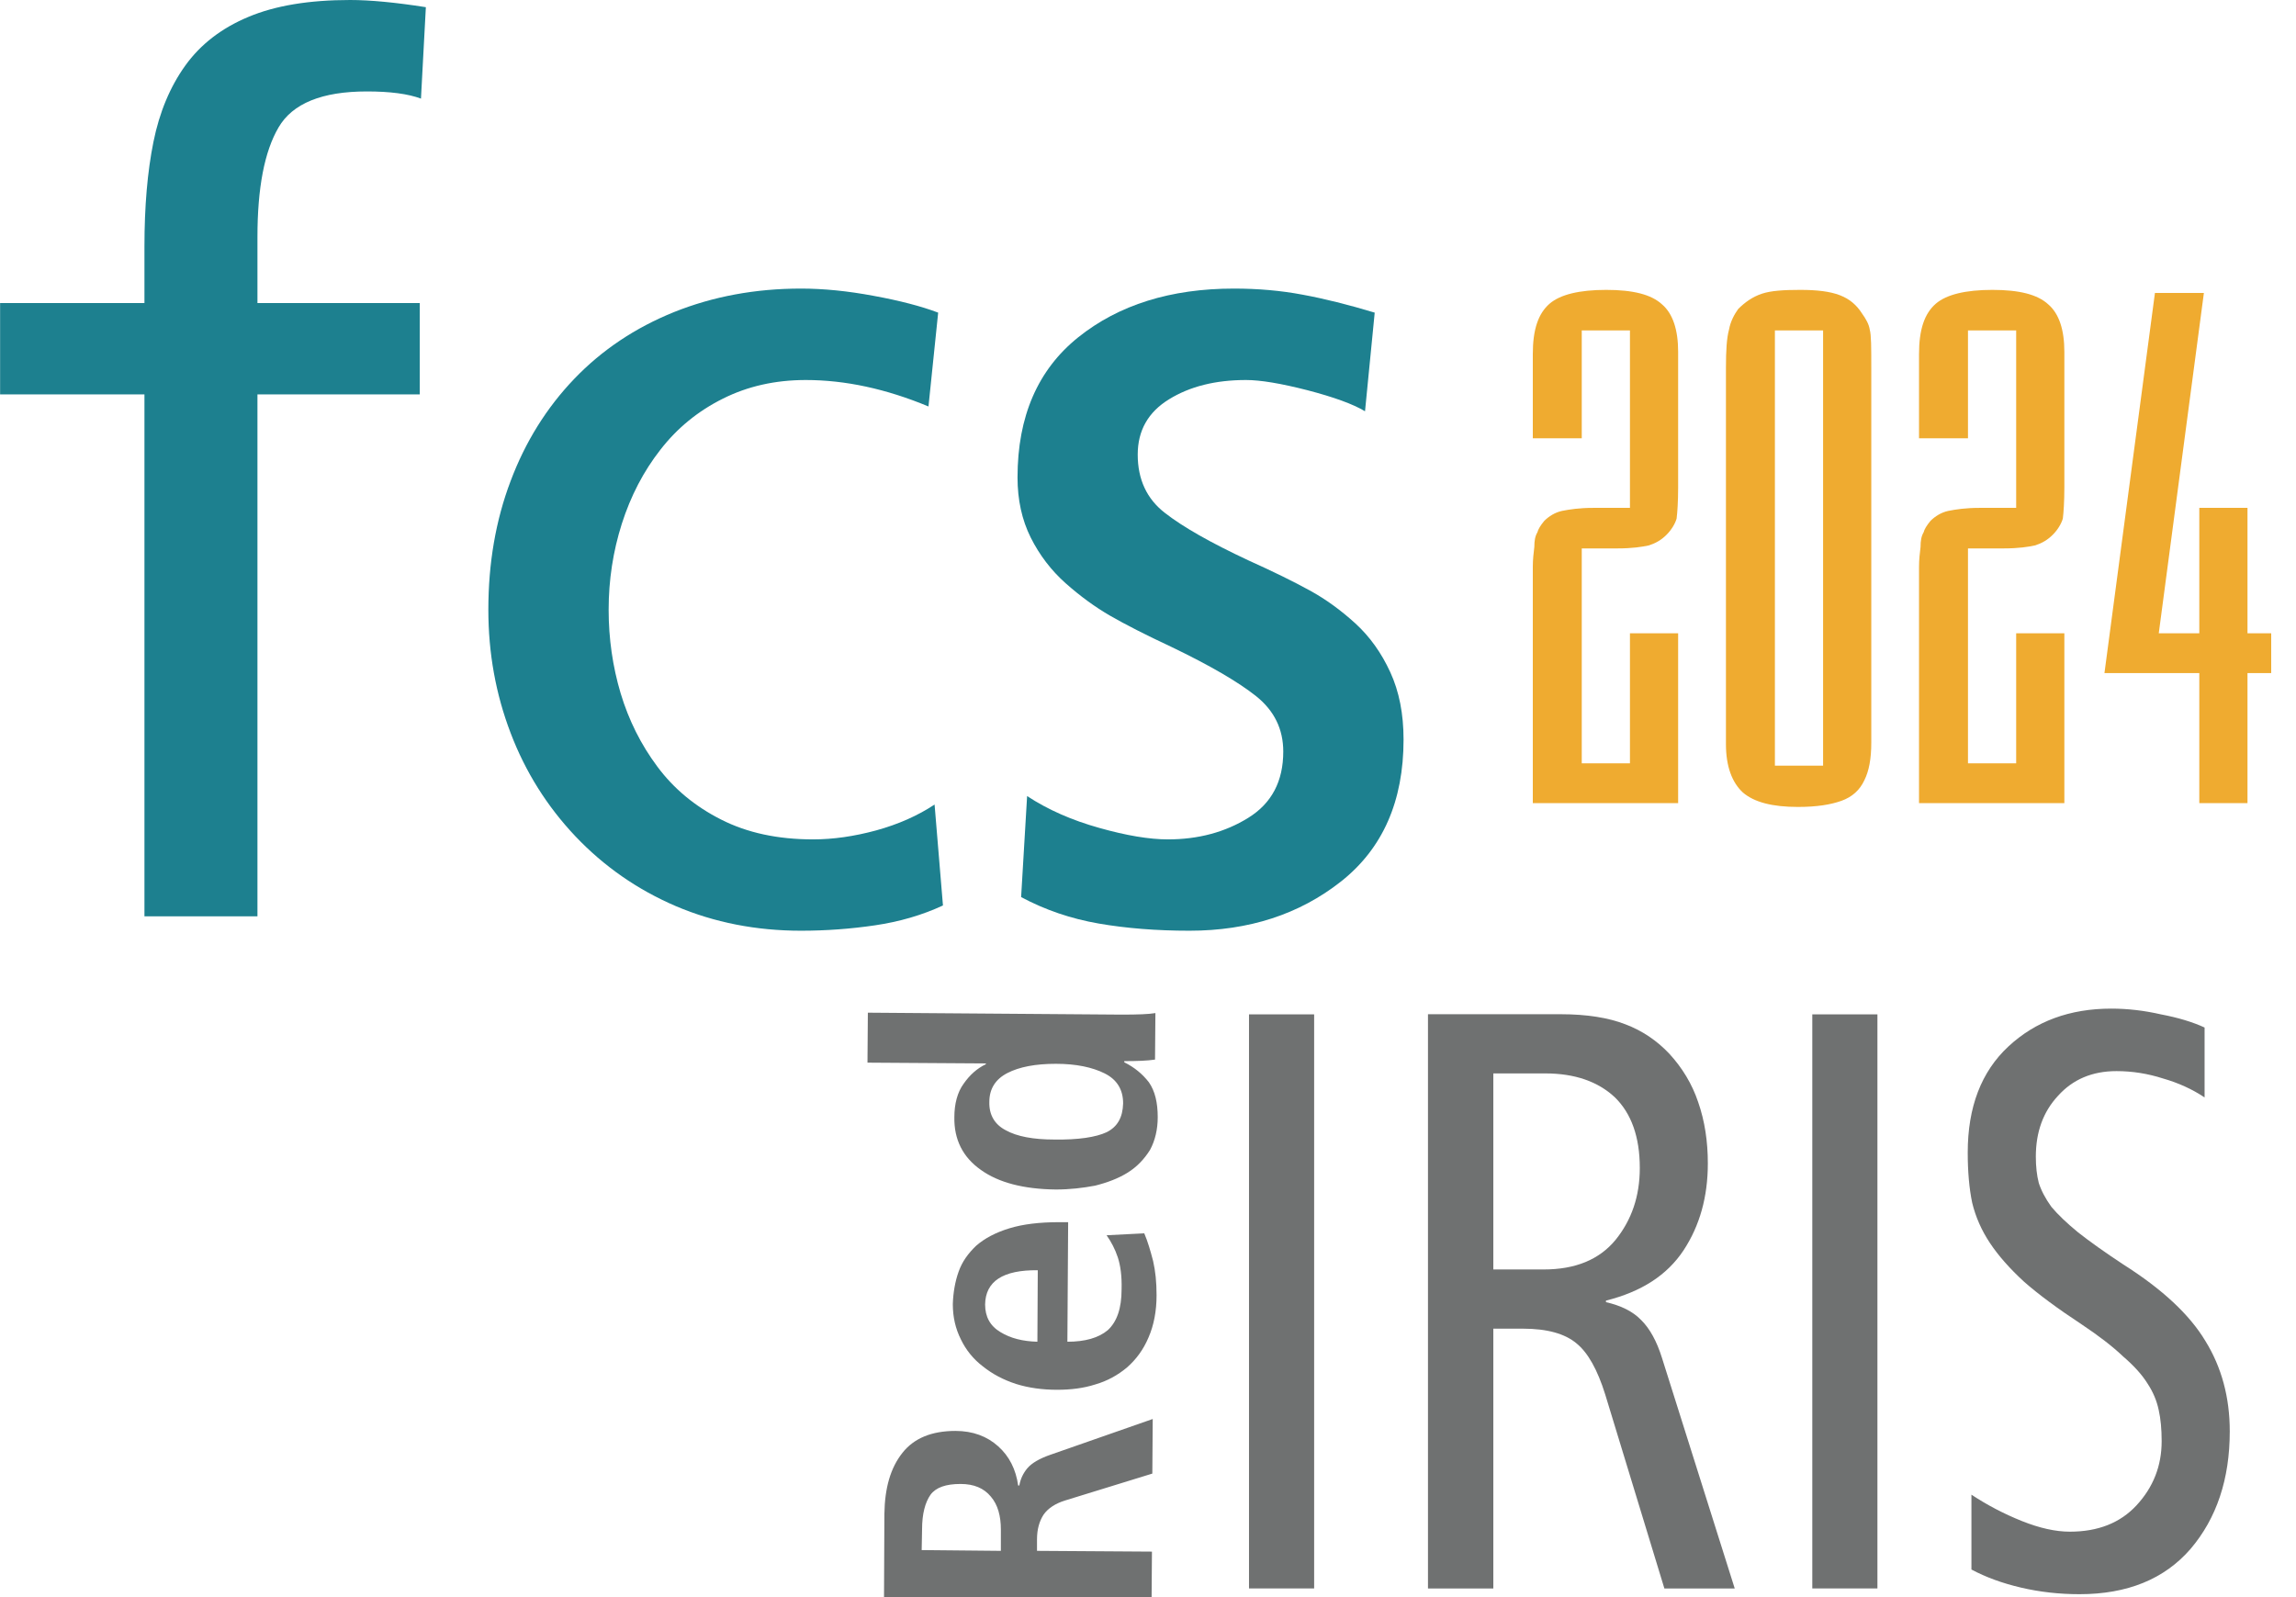 <?xml version="1.0" encoding="UTF-8" standalone="no"?>
<!DOCTYPE svg PUBLIC "-//W3C//DTD SVG 1.1//EN" "http://www.w3.org/Graphics/SVG/1.1/DTD/svg11.dtd">
<svg width="100%" height="100%" viewBox="0 0 23 16" version="1.1" xmlns="http://www.w3.org/2000/svg" xmlns:xlink="http://www.w3.org/1999/xlink" xml:space="preserve" xmlns:serif="http://www.serif.com/" style="fill-rule:evenodd;clip-rule:evenodd;stroke-linejoin:round;stroke-miterlimit:2;">
    <g transform="matrix(1,0,0,1,-44.719,-5.743)">
        <g transform="matrix(0.636,0,0,0.636,44.352,3.453)">
            <g transform="matrix(0.177,0,0,0.177,-48.496,-71.266)">
                <rect id="path1152" x="388.394" y="513.246" width="5.796" height="51.088" style="fill:rgb(111,113,113);fill-rule:nonzero;"/>
                <rect id="path1154" x="438.519" y="513.246" width="5.796" height="51.088" style="fill:rgb(111,113,113);fill-rule:nonzero;"/>
                <path id="path1156" d="M473.428,514.417C472.374,513.929 471.079,513.539 469.542,513.246C468.049,512.904 466.578,512.734 465.129,512.734C461.44,512.734 458.389,513.856 455.973,516.1C453.558,518.345 452.351,521.492 452.351,525.542C452.351,527.25 452.483,528.738 452.746,530.007C453.053,531.275 453.58,532.471 454.327,533.593C455.073,534.715 456.083,535.862 457.357,537.033C458.63,538.155 460.343,539.424 462.494,540.839C464.031,541.864 465.261,542.815 466.183,543.694C467.149,544.523 467.873,545.328 468.356,546.109C468.839,546.841 469.169,547.621 469.344,548.451C469.52,549.232 469.608,550.159 469.608,551.232C469.608,553.428 468.861,555.331 467.368,556.941C465.919,558.503 463.943,559.283 461.44,559.283C460.167,559.283 458.74,558.966 457.159,558.332C455.578,557.698 454.085,556.917 452.68,555.99L452.68,562.65C453.954,563.333 455.425,563.87 457.093,564.26C458.762,564.651 460.496,564.846 462.297,564.846C466.556,564.846 469.849,563.504 472.177,560.82C474.504,558.088 475.668,554.599 475.668,550.354C475.668,547.329 474.943,544.645 473.494,542.303C472.089,539.961 469.652,537.692 466.183,535.496C464.558,534.423 463.219,533.471 462.165,532.642C461.155,531.812 460.365,531.056 459.794,530.373C459.267,529.641 458.894,528.933 458.674,528.25C458.498,527.567 458.411,526.786 458.411,525.908C458.411,523.712 459.069,521.907 460.387,520.492C461.704,519.028 463.438,518.296 465.59,518.296C466.995,518.296 468.378,518.516 469.74,518.955C471.101,519.345 472.33,519.906 473.428,520.638L473.428,514.417Z" style="fill:rgb(111,113,113);fill-rule:nonzero;"/>
                <path id="path1158" d="M354.443,517.543L364.979,517.612L364.979,517.68C364.192,518.057 363.542,518.638 362.995,519.425C362.448,520.177 362.174,521.204 362.174,522.401C362.14,524.385 362.927,525.959 364.535,527.088C366.108,528.217 368.332,528.798 371.205,528.832C372.437,528.832 373.6,528.696 374.695,528.49C375.789,528.217 376.781,527.84 377.602,527.327C378.423,526.814 379.073,526.13 379.586,525.309C380.031,524.488 380.271,523.496 380.271,522.401C380.271,521.101 380.031,520.075 379.484,519.288C378.902,518.535 378.184,517.954 377.294,517.509L377.294,517.407C378.458,517.407 379.347,517.373 380.031,517.27L380.065,513.131C379.484,513.233 378.492,513.268 377.055,513.268L354.477,513.096L354.443,517.543ZM371.068,524.385C369.187,524.385 367.75,524.112 366.758,523.564C365.766,523.051 365.253,522.196 365.287,521.033C365.287,519.87 365.834,519.014 366.895,518.467C367.955,517.92 369.392,517.646 371.205,517.646C373.018,517.646 374.455,517.954 375.55,518.501C376.644,519.049 377.192,519.938 377.192,521.17C377.157,522.435 376.679,523.256 375.721,523.735C374.763,524.18 373.189,524.419 371.068,524.385Z" style="fill:rgb(111,113,113);fill-rule:nonzero;"/>
                <path id="path1160" d="M375.721,532.903C376.131,533.485 376.473,534.135 376.713,534.853C376.952,535.571 377.089,536.529 377.055,537.727C377.055,539.403 376.644,540.6 375.823,541.353C375.002,542.037 373.805,542.379 372.232,542.379L372.3,531.74L371.479,531.74C369.768,531.74 368.297,531.911 367.066,532.287C365.834,532.664 364.877,533.177 364.124,533.827C363.406,534.511 362.858,535.264 362.55,536.153C362.243,537.008 362.071,538 362.037,539.027C362.037,540.19 362.277,541.216 362.756,542.174C363.2,543.097 363.85,543.918 364.706,544.568C365.561,545.253 366.519,545.766 367.682,546.142C368.776,546.484 370.008,546.655 371.308,546.655C372.539,546.655 373.668,546.518 374.729,546.176C375.789,545.868 376.713,545.355 377.534,544.671C378.355,543.953 379.005,543.063 379.45,542.003C379.929,540.908 380.168,539.642 380.168,538.24C380.168,537.077 380.066,536.085 379.86,535.195C379.62,534.272 379.381,533.451 379.073,532.732L375.721,532.903ZM369.563,542.379C368.263,542.345 367.169,542.071 366.279,541.524C365.356,540.977 364.911,540.155 364.911,539.061C364.945,537.008 366.484,535.982 369.597,536.016L369.563,542.379Z" style="fill:rgb(111,113,113);fill-rule:nonzero;"/>
                <path id="path1162" d="M379.723,565.641L379.757,561.057L369.529,560.989L369.529,559.962C369.529,559.073 369.734,558.355 370.11,557.773C370.487,557.226 371.137,556.781 372.026,556.507L379.791,554.113L379.826,549.255L370.726,552.436C369.734,552.779 369.05,553.189 368.673,553.634C368.297,554.079 368.058,554.592 367.955,555.173L367.852,555.173C367.647,553.736 367.066,552.573 366.074,551.684C365.081,550.794 363.816,550.316 362.276,550.316C360.155,550.316 358.582,550.965 357.555,552.265C356.495,553.6 355.982,555.378 355.948,557.705L355.913,565.47L379.723,565.641ZM366.313,560.989L359.266,560.92L359.301,559.073C359.301,557.705 359.574,556.678 360.053,555.994C360.532,555.344 361.422,555.036 362.722,555.036C363.919,555.036 364.808,555.413 365.424,556.165C366.04,556.884 366.314,557.876 366.314,559.107L366.313,560.989Z" style="fill:rgb(111,113,113);fill-rule:nonzero;"/>
                <path id="path1164" d="M404.32,564.341L410.135,564.341L410.135,541.216L412.769,541.216C414.924,541.216 416.498,541.661 417.524,542.516C418.55,543.337 419.406,544.876 420.09,547.066L425.358,564.341L431.618,564.341L425.153,543.85C424.674,542.311 424.058,541.216 423.305,540.463C422.553,539.677 421.492,539.163 420.158,538.856L420.158,538.719C423.305,537.932 425.597,536.461 427.068,534.237C428.505,532.048 429.224,529.482 429.224,526.506C429.224,524.556 428.95,522.743 428.368,521.067C427.821,519.425 426.932,517.988 425.803,516.757C424.708,515.594 423.408,514.704 421.869,514.123C420.364,513.541 418.448,513.233 416.122,513.233L404.32,513.233L404.32,564.341ZM410.135,518.501L414.753,518.501C417.387,518.501 419.44,519.22 420.945,520.622C422.416,522.059 423.169,524.146 423.169,526.917C423.169,529.414 422.45,531.535 421.013,533.314C419.577,535.058 417.456,535.948 414.616,535.948L410.135,535.948L410.135,518.501Z" style="fill:rgb(111,113,113);fill-rule:nonzero;"/>
            </g>
            <g id="_2024" serif:id="2024" transform="matrix(1.004,0,0,1.004,1.445,-37.443)">
                <g transform="matrix(12,0,0,12,22.81,53.48)">
                    <path d="M0.158,-0.222L0.221,-0.222L0.221,-0L0.031,-0L0.031,-0.309C0.031,-0.318 0.032,-0.327 0.033,-0.335C0.033,-0.343 0.034,-0.349 0.037,-0.354C0.038,-0.358 0.041,-0.363 0.046,-0.369C0.052,-0.375 0.06,-0.38 0.069,-0.382C0.079,-0.384 0.092,-0.386 0.11,-0.386L0.158,-0.386L0.158,-0.618L0.095,-0.618L0.095,-0.477L0.031,-0.477L0.031,-0.587C0.031,-0.619 0.038,-0.64 0.053,-0.653C0.067,-0.665 0.092,-0.671 0.127,-0.671C0.162,-0.671 0.186,-0.665 0.2,-0.652C0.214,-0.64 0.221,-0.619 0.221,-0.59L0.221,-0.413C0.221,-0.394 0.22,-0.38 0.219,-0.372C0.217,-0.365 0.212,-0.357 0.206,-0.351C0.199,-0.344 0.192,-0.34 0.183,-0.337C0.174,-0.335 0.161,-0.333 0.142,-0.333L0.095,-0.333L0.095,-0.052L0.158,-0.052L0.158,-0.222Z" style="fill:rgb(239,171,48);fill-rule:nonzero;"/>
                </g>
                <g transform="matrix(12,0,0,12,25.84,53.48)">
                    <path d="M0.158,-0.049L0.158,-0.618L0.095,-0.618L0.095,-0.049L0.158,-0.049ZM0.221,-0.569L0.221,-0.079C0.221,-0.058 0.218,-0.042 0.212,-0.03C0.206,-0.017 0.196,-0.008 0.182,-0.003C0.168,0.002 0.15,0.005 0.125,0.005C0.092,0.005 0.068,-0.001 0.053,-0.014C0.039,-0.027 0.031,-0.048 0.031,-0.077L0.031,-0.569C0.031,-0.592 0.032,-0.608 0.035,-0.619C0.037,-0.63 0.042,-0.639 0.047,-0.646C0.056,-0.655 0.066,-0.662 0.078,-0.666C0.09,-0.67 0.107,-0.671 0.128,-0.671C0.15,-0.671 0.167,-0.669 0.18,-0.664C0.193,-0.659 0.202,-0.651 0.209,-0.64C0.214,-0.633 0.218,-0.626 0.219,-0.619C0.221,-0.612 0.221,-0.596 0.221,-0.569Z" style="fill:rgb(239,171,48);fill-rule:nonzero;"/>
                </g>
                <g transform="matrix(12,0,0,12,28.869,53.48)">
                    <path d="M0.158,-0.222L0.221,-0.222L0.221,-0L0.031,-0L0.031,-0.309C0.031,-0.318 0.032,-0.327 0.033,-0.335C0.033,-0.343 0.034,-0.349 0.037,-0.354C0.038,-0.358 0.041,-0.363 0.046,-0.369C0.052,-0.375 0.06,-0.38 0.069,-0.382C0.079,-0.384 0.092,-0.386 0.11,-0.386L0.158,-0.386L0.158,-0.618L0.095,-0.618L0.095,-0.477L0.031,-0.477L0.031,-0.587C0.031,-0.619 0.038,-0.64 0.053,-0.653C0.067,-0.665 0.092,-0.671 0.127,-0.671C0.162,-0.671 0.186,-0.665 0.2,-0.652C0.214,-0.64 0.221,-0.619 0.221,-0.59L0.221,-0.413C0.221,-0.394 0.22,-0.38 0.219,-0.372C0.217,-0.365 0.212,-0.357 0.206,-0.351C0.199,-0.344 0.192,-0.34 0.183,-0.337C0.174,-0.335 0.161,-0.333 0.142,-0.333L0.095,-0.333L0.095,-0.052L0.158,-0.052L0.158,-0.222Z" style="fill:rgb(239,171,48);fill-rule:nonzero;"/>
                </g>
                <g transform="matrix(12,0,0,12,31.898,53.48)">
                    <path d="M0.087,-0.667L0.151,-0.667L0.092,-0.222L0.145,-0.222L0.145,-0.386L0.208,-0.386L0.208,-0.222L0.239,-0.222L0.239,-0.17L0.208,-0.17L0.208,-0L0.145,-0L0.145,-0.17L0.021,-0.17L0.087,-0.667Z" style="fill:rgb(239,171,48);fill-rule:nonzero;"/>
                </g>
            </g>
        </g>
        <g transform="matrix(1,0,0,1,3.117,-15.507)">
            <path d="M43.049,30.43L44.181,30.43L44.181,25.201L45.807,25.201L45.807,24.286L44.181,24.286L44.181,23.623C44.181,23.133 44.251,22.768 44.392,22.527C44.532,22.286 44.828,22.166 45.277,22.166C45.51,22.166 45.691,22.19 45.819,22.238L45.868,21.322C45.562,21.274 45.309,21.25 45.109,21.25C44.699,21.25 44.36,21.306 44.091,21.419C43.822,21.531 43.611,21.694 43.458,21.907C43.306,22.119 43.199,22.374 43.139,22.672C43.079,22.969 43.049,23.318 43.049,23.72L43.049,24.286L41.603,24.286L41.603,25.201L43.049,25.201L43.049,30.43Z" style="fill:rgb(29,128,143);fill-rule:nonzero;"/>
            <path d="M51,24.382C50.831,24.318 50.616,24.262 50.355,24.214C50.094,24.165 49.851,24.141 49.626,24.141C49.168,24.141 48.745,24.22 48.355,24.376C47.966,24.533 47.632,24.756 47.355,25.045C47.078,25.334 46.865,25.675 46.717,26.069C46.568,26.462 46.494,26.892 46.494,27.358C46.494,27.792 46.568,28.203 46.717,28.593C46.865,28.982 47.082,29.328 47.367,29.629C47.653,29.93 47.988,30.163 48.373,30.328C48.759,30.492 49.177,30.574 49.626,30.574C49.875,30.574 50.122,30.556 50.367,30.52C50.612,30.484 50.839,30.418 51.048,30.321L50.964,29.31C50.795,29.422 50.6,29.508 50.379,29.569C50.158,29.629 49.948,29.659 49.747,29.659C49.393,29.659 49.086,29.593 48.825,29.46C48.564,29.328 48.351,29.151 48.187,28.93C48.022,28.709 47.9,28.464 47.819,28.195C47.739,27.926 47.699,27.647 47.699,27.358C47.699,27.061 47.743,26.774 47.831,26.497C47.92,26.219 48.048,25.972 48.217,25.756C48.385,25.539 48.594,25.368 48.843,25.244C49.092,25.119 49.369,25.057 49.674,25.057C50.068,25.057 50.478,25.145 50.903,25.322L51,24.382Z" style="fill:rgb(29,128,143);fill-rule:nonzero;"/>
            <path d="M51.831,30.237C52.072,30.366 52.331,30.454 52.608,30.502C52.885,30.55 53.188,30.574 53.517,30.574C54.112,30.574 54.618,30.41 55.035,30.081C55.453,29.751 55.662,29.277 55.662,28.659C55.662,28.402 55.618,28.177 55.529,27.984C55.441,27.792 55.325,27.629 55.18,27.496C55.035,27.364 54.883,27.253 54.722,27.165C54.562,27.077 54.357,26.976 54.108,26.864C53.73,26.687 53.451,26.529 53.271,26.388C53.09,26.248 52.999,26.053 52.999,25.804C52.999,25.563 53.104,25.378 53.313,25.25C53.522,25.121 53.779,25.057 54.084,25.057C54.228,25.057 54.433,25.091 54.698,25.159C54.963,25.228 55.156,25.298 55.276,25.37L55.373,24.382C55.108,24.302 54.867,24.242 54.65,24.202C54.433,24.161 54.204,24.141 53.963,24.141C53.329,24.141 52.809,24.304 52.403,24.629C51.998,24.954 51.795,25.422 51.795,26.033C51.795,26.258 51.839,26.458 51.927,26.635C52.016,26.812 52.132,26.964 52.277,27.093C52.421,27.221 52.57,27.33 52.722,27.418C52.875,27.506 53.08,27.611 53.337,27.731C53.722,27.916 54.005,28.081 54.186,28.225C54.367,28.37 54.457,28.555 54.457,28.779C54.457,29.077 54.341,29.297 54.108,29.442C53.875,29.587 53.606,29.659 53.301,29.659C53.116,29.659 52.887,29.621 52.614,29.544C52.341,29.468 52.1,29.362 51.891,29.225L51.831,30.237Z" style="fill:rgb(29,128,143);fill-rule:nonzero;"/>
        </g>
    </g>
</svg>
